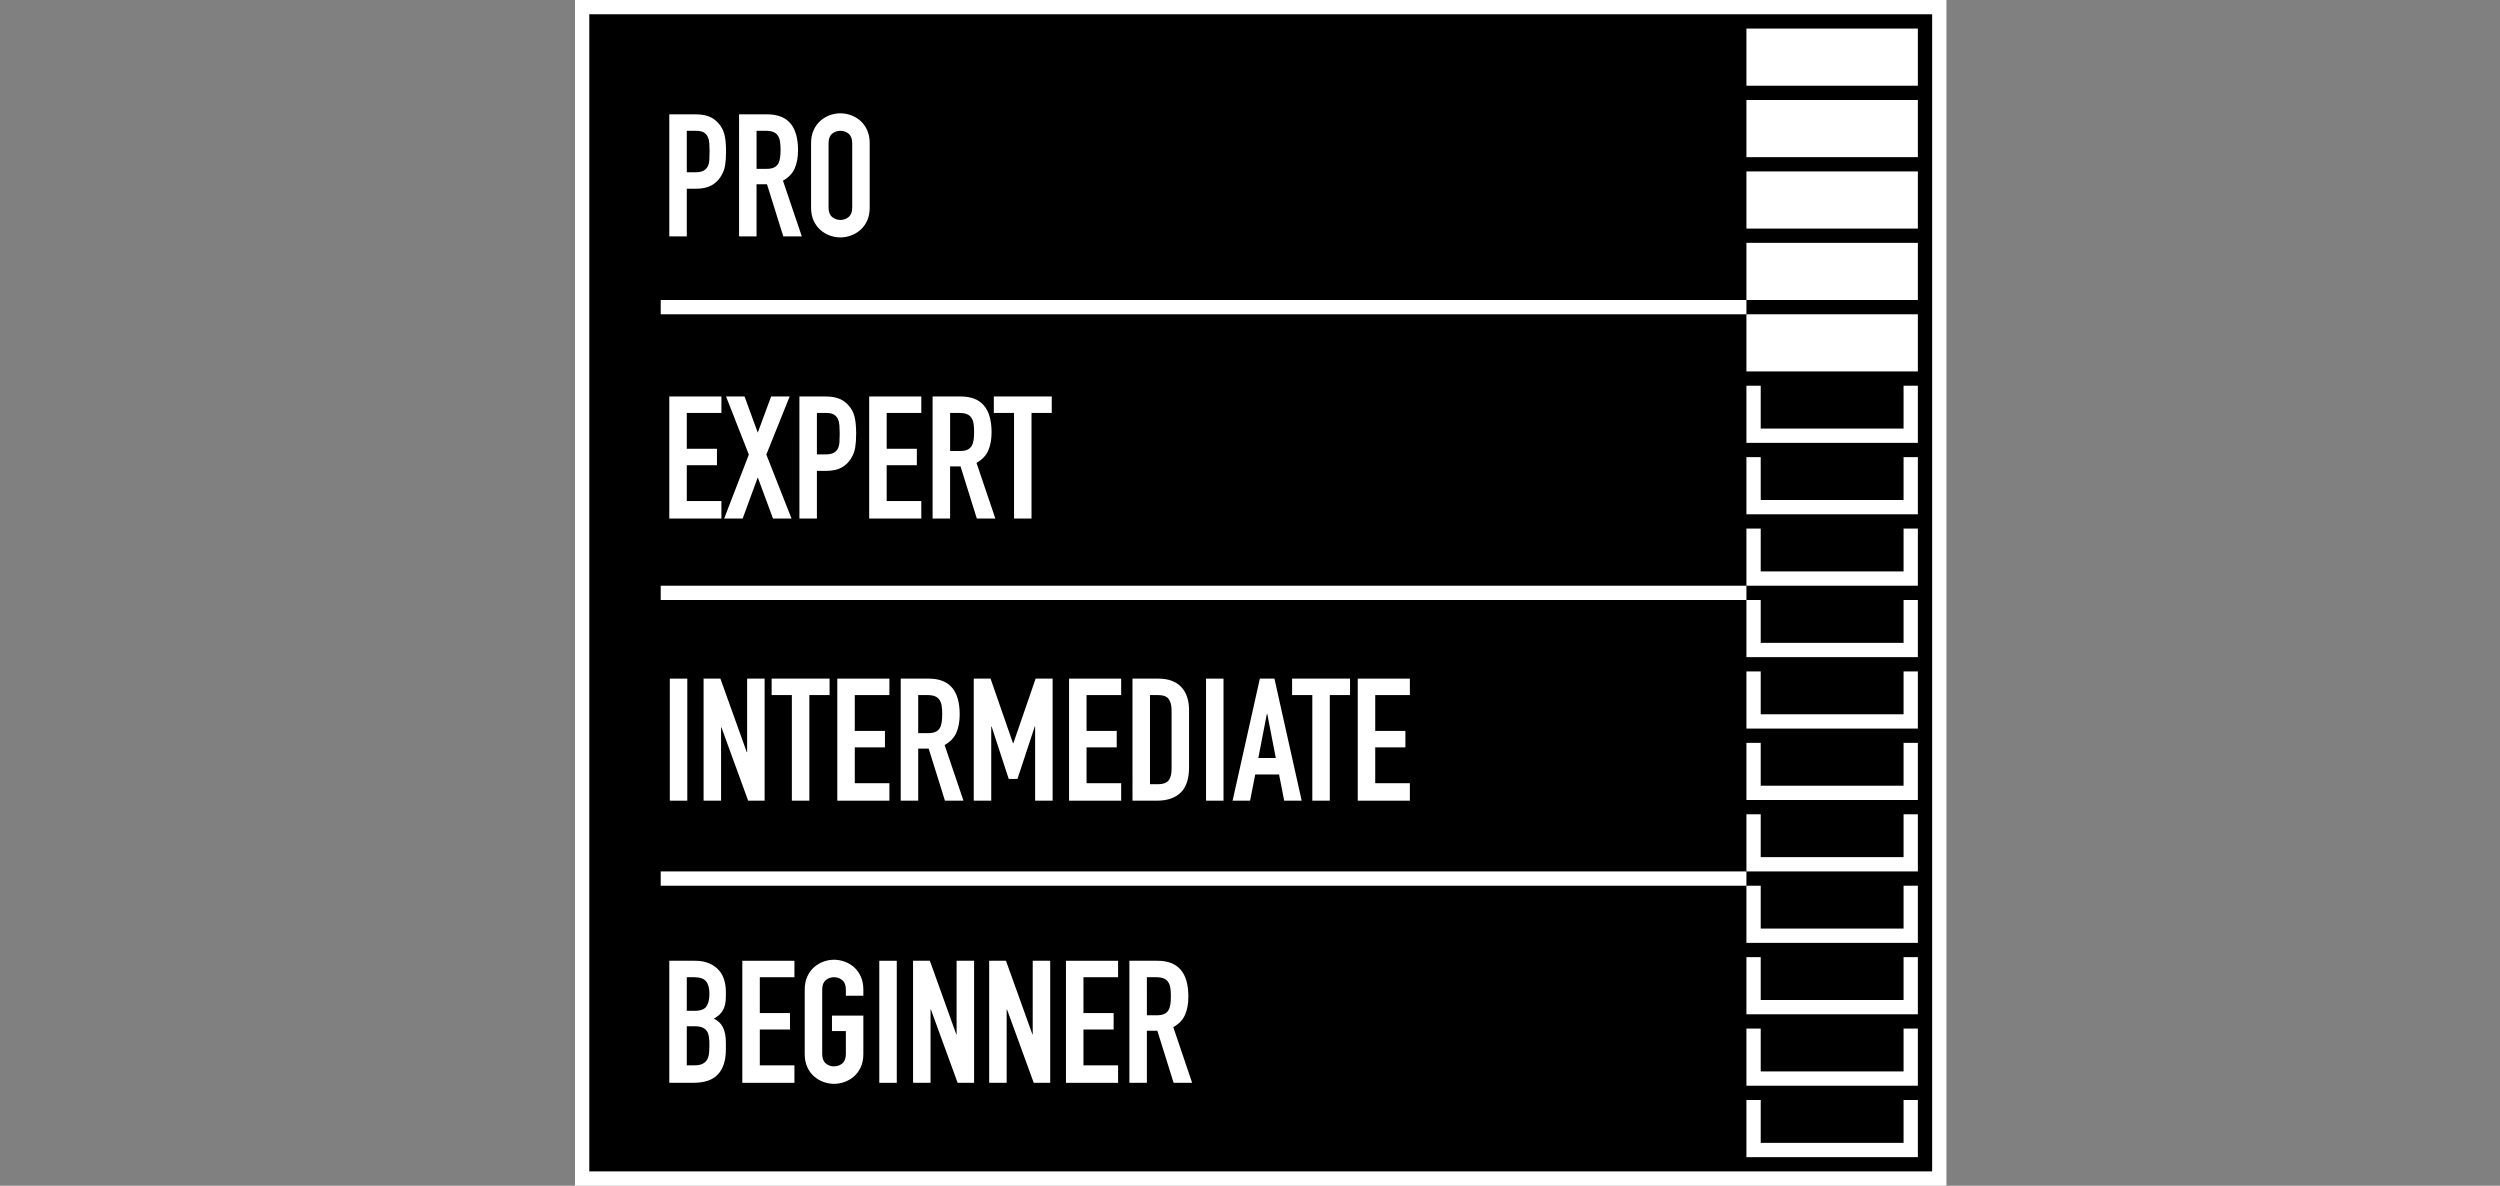 <?xml version="1.0" encoding="utf-8"?>
<!-- Generator: Adobe Illustrator 17.0.0, SVG Export Plug-In . SVG Version: 6.00 Build 0)  -->
<!DOCTYPE svg PUBLIC "-//W3C//DTD SVG 1.1//EN" "http://www.w3.org/Graphics/SVG/1.1/DTD/svg11.dtd">
<svg version="1.1" id="Ebene_1" xmlns="http://www.w3.org/2000/svg" xmlns:xlink="http://www.w3.org/1999/xlink" x="0px" y="0px"
	 width="350px" height="166px" viewBox="0 0 350 166" enable-background="new 0 0 350 166" xml:space="preserve">
<rect x="0" y="0" width="350" height="166" fill="#808080" stroke="none"/>
<rect x="81.5" y="1" stroke="#FFFFFF" stroke-width="2" stroke-miterlimit="10" width="190" height="164"/>
<g>
	<g>
		<rect x="244.5" y="4" fill="#FFFFFF" width="24" height="8"/>
		<rect x="244.5" y="14" fill="#FFFFFF" width="24" height="8"/>
		<rect x="244.5" y="24" fill="#FFFFFF" width="24" height="8"/>
		<rect x="244.5" y="34" fill="#FFFFFF" width="24" height="8"/>
		<rect x="244.5" y="44" fill="#FFFFFF" width="24" height="8"/>
		<polyline fill="none" stroke="#FFFFFF" stroke-width="2" stroke-miterlimit="10" points="267.5,154 267.5,161 245.5,161 
			245.5,154 		"/>
		<polyline fill="none" stroke="#FFFFFF" stroke-width="2" stroke-miterlimit="10" points="267.5,144 267.5,151 245.5,151 
			245.5,144 		"/>
		<polyline fill="none" stroke="#FFFFFF" stroke-width="2" stroke-miterlimit="10" points="267.5,134 267.5,141 245.5,141 
			245.5,134 		"/>
		<polyline fill="none" stroke="#FFFFFF" stroke-width="2" stroke-miterlimit="10" points="267.5,124 267.5,131 245.5,131 
			245.5,124 		"/>
		<polyline fill="none" stroke="#FFFFFF" stroke-width="2" stroke-miterlimit="10" points="267.5,114 267.5,121 245.5,121 
			245.5,114 		"/>
		<polyline fill="none" stroke="#FFFFFF" stroke-width="2" stroke-miterlimit="10" points="267.5,104 267.5,111 245.5,111 
			245.5,104 		"/>
		<polyline fill="none" stroke="#FFFFFF" stroke-width="2" stroke-miterlimit="10" points="267.5,94 267.5,101 245.5,101 245.5,94 
					"/>
		<polyline fill="none" stroke="#FFFFFF" stroke-width="2" stroke-miterlimit="10" points="267.5,84 267.5,91 245.5,91 245.5,84 		
			"/>
		<polyline fill="none" stroke="#FFFFFF" stroke-width="2" stroke-miterlimit="10" points="267.5,74 267.5,81 245.5,81 245.5,74 		
			"/>
		<polyline fill="none" stroke="#FFFFFF" stroke-width="2" stroke-miterlimit="10" points="267.5,64 267.5,71 245.5,71 245.5,64 		
			"/>
		<polyline fill="none" stroke="#FFFFFF" stroke-width="2" stroke-miterlimit="10" points="267.5,54 267.5,61 245.5,61 245.5,54 		
			"/>
		<line fill="none" stroke="#FFFFFF" stroke-width="2" stroke-miterlimit="10" x1="244.5" y1="123" x2="92.5" y2="123"/>
		<line fill="none" stroke="#FFFFFF" stroke-width="2" stroke-miterlimit="10" x1="244.5" y1="83" x2="92.5" y2="83"/>
		<line fill="none" stroke="#FFFFFF" stroke-width="2" stroke-miterlimit="10" x1="244.5" y1="43" x2="92.5" y2="43"/>
	</g>
</g>
<g>
	<path fill="#FFFFFF" d="M93.702,16.007h3.672c0.672,0,1.264,0.088,1.776,0.264s0.976,0.488,1.392,0.936s0.704,0.972,0.864,1.572
		c0.16,0.6,0.24,1.412,0.24,2.436c0,0.752-0.044,1.396-0.132,1.932c-0.088,0.537-0.276,1.036-0.564,1.5
		c-0.336,0.561-0.784,0.996-1.344,1.308c-0.561,0.312-1.296,0.468-2.208,0.468H96.15v6.672h-2.448V16.007z M96.15,24.119h1.176
		c0.496,0,0.88-0.072,1.152-0.216c0.271-0.144,0.472-0.34,0.6-0.588s0.204-0.548,0.228-0.9c0.024-0.352,0.036-0.744,0.036-1.176
		c0-0.4-0.012-0.78-0.036-1.14s-0.096-0.672-0.216-0.936s-0.308-0.472-0.564-0.624c-0.256-0.152-0.624-0.228-1.104-0.228H96.15
		V24.119z"/>
	<path fill="#FFFFFF" d="M103.47,16.007h3.936c2.88,0,4.32,1.672,4.32,5.016c0,0.992-0.156,1.844-0.468,2.556
		c-0.312,0.712-0.86,1.284-1.644,1.716l2.64,7.8h-2.592l-2.28-7.296h-1.464v7.296h-2.448V16.007z M105.918,23.639h1.392
		c0.432,0,0.776-0.06,1.032-0.18s0.452-0.292,0.588-0.516s0.228-0.5,0.276-0.828c0.048-0.328,0.072-0.708,0.072-1.14
		s-0.024-0.812-0.072-1.14s-0.148-0.608-0.3-0.84c-0.152-0.231-0.364-0.404-0.636-0.516c-0.272-0.111-0.632-0.168-1.08-0.168h-1.272
		L105.918,23.639L105.918,23.639z"/>
	<path fill="#FFFFFF" d="M113.55,20.039c0-0.688,0.12-1.296,0.36-1.824s0.556-0.964,0.948-1.308s0.832-0.604,1.32-0.78
		c0.488-0.176,0.979-0.264,1.476-0.264s0.988,0.088,1.476,0.264c0.488,0.176,0.928,0.436,1.32,0.78s0.708,0.78,0.948,1.308
		s0.36,1.136,0.36,1.824v9.024c0,0.705-0.12,1.316-0.36,1.836s-0.556,0.952-0.948,1.296c-0.393,0.344-0.833,0.604-1.32,0.78
		c-0.488,0.176-0.98,0.264-1.476,0.264s-0.988-0.088-1.476-0.264s-0.928-0.436-1.32-0.78c-0.392-0.344-0.708-0.776-0.948-1.296
		c-0.24-0.52-0.36-1.132-0.36-1.836V20.039z M115.998,29.062c0,0.592,0.164,1.028,0.492,1.308c0.328,0.28,0.716,0.42,1.164,0.42
		s0.836-0.14,1.164-0.42s0.492-0.716,0.492-1.308v-9.024c0-0.592-0.165-1.028-0.492-1.308c-0.328-0.28-0.716-0.42-1.164-0.42
		s-0.836,0.141-1.164,0.42c-0.328,0.28-0.492,0.716-0.492,1.308V29.062z"/>
	<path fill="#FFFFFF" d="M93.702,55.507h7.296v2.304H96.15v5.016h4.224v2.304H96.15v5.016h4.848v2.448h-7.296V55.507z"/>
	<path fill="#FFFFFF" d="M104.838,63.643l-3.192-8.136h2.592l1.848,5.064l1.872-5.064h2.592l-3.264,8.136l3.528,8.952h-2.592
		l-2.136-5.76l-2.112,5.76h-2.592L104.838,63.643z"/>
	<path fill="#FFFFFF" d="M111.917,55.507h3.672c0.672,0,1.264,0.088,1.776,0.264s0.976,0.488,1.392,0.936s0.704,0.972,0.864,1.572
		c0.16,0.6,0.24,1.412,0.24,2.436c0,0.752-0.044,1.396-0.132,1.932c-0.088,0.537-0.276,1.036-0.564,1.5
		c-0.336,0.561-0.784,0.996-1.344,1.308c-0.561,0.312-1.296,0.468-2.208,0.468h-1.248v6.672h-2.448L111.917,55.507L111.917,55.507z
		 M114.366,63.619h1.176c0.496,0,0.88-0.072,1.152-0.216c0.271-0.144,0.472-0.34,0.6-0.588s0.204-0.548,0.228-0.9
		c0.024-0.352,0.036-0.744,0.036-1.176c0-0.4-0.012-0.78-0.036-1.14s-0.096-0.672-0.216-0.936s-0.308-0.472-0.564-0.624
		c-0.256-0.152-0.624-0.228-1.104-0.228h-1.272C114.366,57.811,114.366,63.619,114.366,63.619z"/>
	<path fill="#FFFFFF" d="M121.686,55.507h7.296v2.304h-4.848v5.016h4.224v2.304h-4.224v5.016h4.848v2.448h-7.296L121.686,55.507
		L121.686,55.507z"/>
	<path fill="#FFFFFF" d="M130.565,55.507h3.936c2.88,0,4.32,1.672,4.32,5.016c0,0.992-0.156,1.844-0.468,2.556
		c-0.312,0.712-0.86,1.284-1.644,1.716l2.64,7.8h-2.592l-2.28-7.296h-1.464v7.296h-2.448L130.565,55.507L130.565,55.507z
		 M133.014,63.139h1.392c0.432,0,0.776-0.06,1.032-0.18s0.452-0.292,0.588-0.516s0.228-0.5,0.276-0.828s0.072-0.708,0.072-1.14
		s-0.024-0.812-0.072-1.14s-0.148-0.608-0.3-0.84c-0.152-0.231-0.364-0.404-0.636-0.516c-0.272-0.111-0.632-0.168-1.08-0.168h-1.272
		L133.014,63.139L133.014,63.139z"/>
	<path fill="#FFFFFF" d="M141.966,57.811h-2.832v-2.304h8.112v2.304h-2.832v14.784h-2.448V57.811z"/>
	<path fill="#FFFFFF" d="M93.774,95.007h2.448v17.088h-2.448V95.007z"/>
	<path fill="#FFFFFF" d="M98.502,95.007h2.352l3.696,10.296h0.048V95.007h2.448v17.088h-2.304l-3.744-10.271h-0.048v10.271h-2.448
		C98.502,112.095,98.502,95.007,98.502,95.007z"/>
	<path fill="#FFFFFF" d="M110.861,97.311h-2.832v-2.304h8.112v2.304h-2.832v14.784h-2.448V97.311z"/>
	<path fill="#FFFFFF" d="M117.221,95.007h7.296v2.304h-4.848v5.017h4.224v2.304h-4.224v5.016h4.848v2.448h-7.296V95.007z"/>
	<path fill="#FFFFFF" d="M126.101,95.007h3.936c2.88,0,4.32,1.672,4.32,5.017c0,0.992-0.156,1.844-0.468,2.556
		s-0.86,1.284-1.644,1.716l2.64,7.8h-2.592l-2.28-7.296h-1.464v7.296h-2.448L126.101,95.007L126.101,95.007z M128.549,102.639h1.392
		c0.432,0,0.776-0.06,1.032-0.18s0.452-0.292,0.588-0.516c0.136-0.225,0.228-0.5,0.276-0.828s0.072-0.708,0.072-1.141
		c0-0.432-0.024-0.812-0.072-1.14s-0.148-0.607-0.3-0.84c-0.152-0.231-0.364-0.404-0.636-0.517c-0.272-0.111-0.632-0.168-1.08-0.168
		h-1.272L128.549,102.639L128.549,102.639z"/>
	<path fill="#FFFFFF" d="M136.325,95.007h2.352l3.144,9.048h0.048l3.12-9.048h2.376v17.088h-2.448v-10.392h-0.048l-2.424,7.344
		h-1.224l-2.4-7.344h-0.048v10.392h-2.448L136.325,95.007L136.325,95.007z"/>
	<path fill="#FFFFFF" d="M149.668,95.007h7.296v2.304h-4.848v5.017h4.224v2.304h-4.224v5.016h4.848v2.448h-7.296V95.007z"/>
	<path fill="#FFFFFF" d="M158.548,95.007h3.624c1.392,0,2.456,0.389,3.192,1.164c0.736,0.776,1.104,1.86,1.104,3.252v7.992
		c0,1.6-0.388,2.78-1.164,3.54s-1.893,1.14-3.348,1.14h-3.408L158.548,95.007L158.548,95.007z M160.997,109.791h1.128
		c0.688,0,1.176-0.172,1.464-0.516c0.288-0.345,0.432-0.885,0.432-1.62v-8.232c0-0.672-0.136-1.191-0.408-1.56
		s-0.768-0.553-1.488-0.553h-1.128V109.791z"/>
	<path fill="#FFFFFF" d="M168.844,95.007h2.448v17.088h-2.448V95.007z"/>
	<path fill="#FFFFFF" d="M176.38,95.007h2.04l3.816,17.088h-2.448l-0.72-3.672h-3.336l-0.72,3.672h-2.448L176.38,95.007z
		 M177.412,99.927h-0.048l-1.2,6.192h2.448L177.412,99.927z"/>
	<path fill="#FFFFFF" d="M183.725,97.311h-2.832v-2.304h8.112v2.304h-2.832v14.784h-2.448V97.311z"/>
	<path fill="#FFFFFF" d="M190.084,95.007h7.297v2.304h-4.849v5.017h4.225v2.304h-4.225v5.016h4.849v2.448h-7.297V95.007z"/>
	<path fill="#FFFFFF" d="M93.702,134.507h3.576c0.784,0,1.452,0.12,2.004,0.36c0.552,0.24,1.004,0.56,1.356,0.96
		s0.604,0.86,0.756,1.38c0.152,0.521,0.228,1.061,0.228,1.62v0.624c0,0.464-0.036,0.855-0.108,1.176
		c-0.072,0.32-0.18,0.6-0.324,0.84s-0.32,0.452-0.528,0.636c-0.208,0.185-0.448,0.356-0.72,0.517c0.576,0.272,1,0.676,1.272,1.212
		c0.272,0.536,0.408,1.252,0.408,2.147v0.961c0,1.504-0.364,2.655-1.092,3.455c-0.728,0.801-1.892,1.2-3.492,1.2h-3.336
		C93.702,151.595,93.702,134.507,93.702,134.507z M96.15,141.515h1.104c0.816,0,1.364-0.204,1.644-0.611
		c0.28-0.408,0.42-1.004,0.42-1.788c0-0.769-0.156-1.345-0.468-1.729s-0.876-0.576-1.692-0.576H96.15V141.515z M96.15,149.146h1.056
		c0.496,0,0.884-0.071,1.164-0.216c0.28-0.144,0.492-0.344,0.636-0.6s0.232-0.56,0.264-0.912s0.048-0.735,0.048-1.152
		c0-0.432-0.024-0.808-0.072-1.128c-0.048-0.319-0.148-0.588-0.3-0.804s-0.364-0.38-0.636-0.492
		c-0.272-0.111-0.632-0.168-1.08-0.168h-1.08C96.15,143.674,96.15,149.146,96.15,149.146z"/>
	<path fill="#FFFFFF" d="M103.925,134.507h7.296v2.304h-4.848v5.017h4.224v2.304h-4.224v5.016h4.848v2.448h-7.296V134.507z"/>
	<path fill="#FFFFFF" d="M112.661,138.539c0-0.688,0.12-1.296,0.36-1.824s0.556-0.964,0.948-1.308s0.832-0.604,1.32-0.78
		s0.979-0.264,1.476-0.264s0.988,0.088,1.476,0.264c0.488,0.176,0.928,0.437,1.32,0.78c0.392,0.344,0.708,0.779,0.948,1.308
		c0.24,0.528,0.36,1.137,0.36,1.824v0.864h-2.448v-0.864c0-0.592-0.165-1.028-0.492-1.308c-0.328-0.28-0.716-0.421-1.164-0.421
		s-0.836,0.141-1.164,0.421c-0.328,0.279-0.492,0.716-0.492,1.308v9.023c0,0.593,0.164,1.028,0.492,1.309
		c0.328,0.28,0.716,0.42,1.164,0.42s0.836-0.14,1.164-0.42s0.492-0.716,0.492-1.309v-3.216h-1.944v-2.16h4.392v5.376
		c0,0.705-0.12,1.316-0.36,1.837c-0.24,0.52-0.556,0.952-0.948,1.296c-0.393,0.344-0.833,0.604-1.32,0.779
		c-0.488,0.176-0.98,0.265-1.476,0.265s-0.988-0.089-1.476-0.265s-0.928-0.436-1.32-0.779s-0.708-0.776-0.948-1.296
		c-0.24-0.521-0.36-1.132-0.36-1.837V138.539z"/>
	<path fill="#FFFFFF" d="M123.101,134.507h2.448v17.088h-2.448V134.507z"/>
	<path fill="#FFFFFF" d="M127.829,134.507h2.352l3.696,10.296h0.048v-10.296h2.448v17.088h-2.304l-3.744-10.271h-0.048v10.271
		h-2.448C127.829,151.595,127.829,134.507,127.829,134.507z"/>
	<path fill="#FFFFFF" d="M138.485,134.507h2.352l3.696,10.296h0.048v-10.296h2.448v17.088h-2.304l-3.744-10.271h-0.048v10.271
		h-2.448V134.507z"/>
	<path fill="#FFFFFF" d="M149.236,134.507h7.296v2.304h-4.848v5.017h4.224v2.304h-4.224v5.016h4.848v2.448h-7.296V134.507z"/>
	<path fill="#FFFFFF" d="M158.116,134.507h3.936c2.88,0,4.32,1.672,4.32,5.017c0,0.992-0.156,1.844-0.468,2.556
		s-0.86,1.284-1.644,1.716l2.64,7.8h-2.592l-2.28-7.296h-1.464v7.296h-2.448L158.116,134.507L158.116,134.507z M160.564,142.139
		h1.392c0.432,0,0.776-0.06,1.032-0.18s0.452-0.292,0.588-0.516c0.136-0.225,0.228-0.5,0.276-0.828s0.072-0.708,0.072-1.141
		c0-0.432-0.024-0.812-0.072-1.14s-0.148-0.607-0.3-0.84c-0.152-0.231-0.364-0.404-0.636-0.517c-0.272-0.111-0.632-0.168-1.08-0.168
		h-1.272L160.564,142.139L160.564,142.139z"/>
</g>
</svg>
